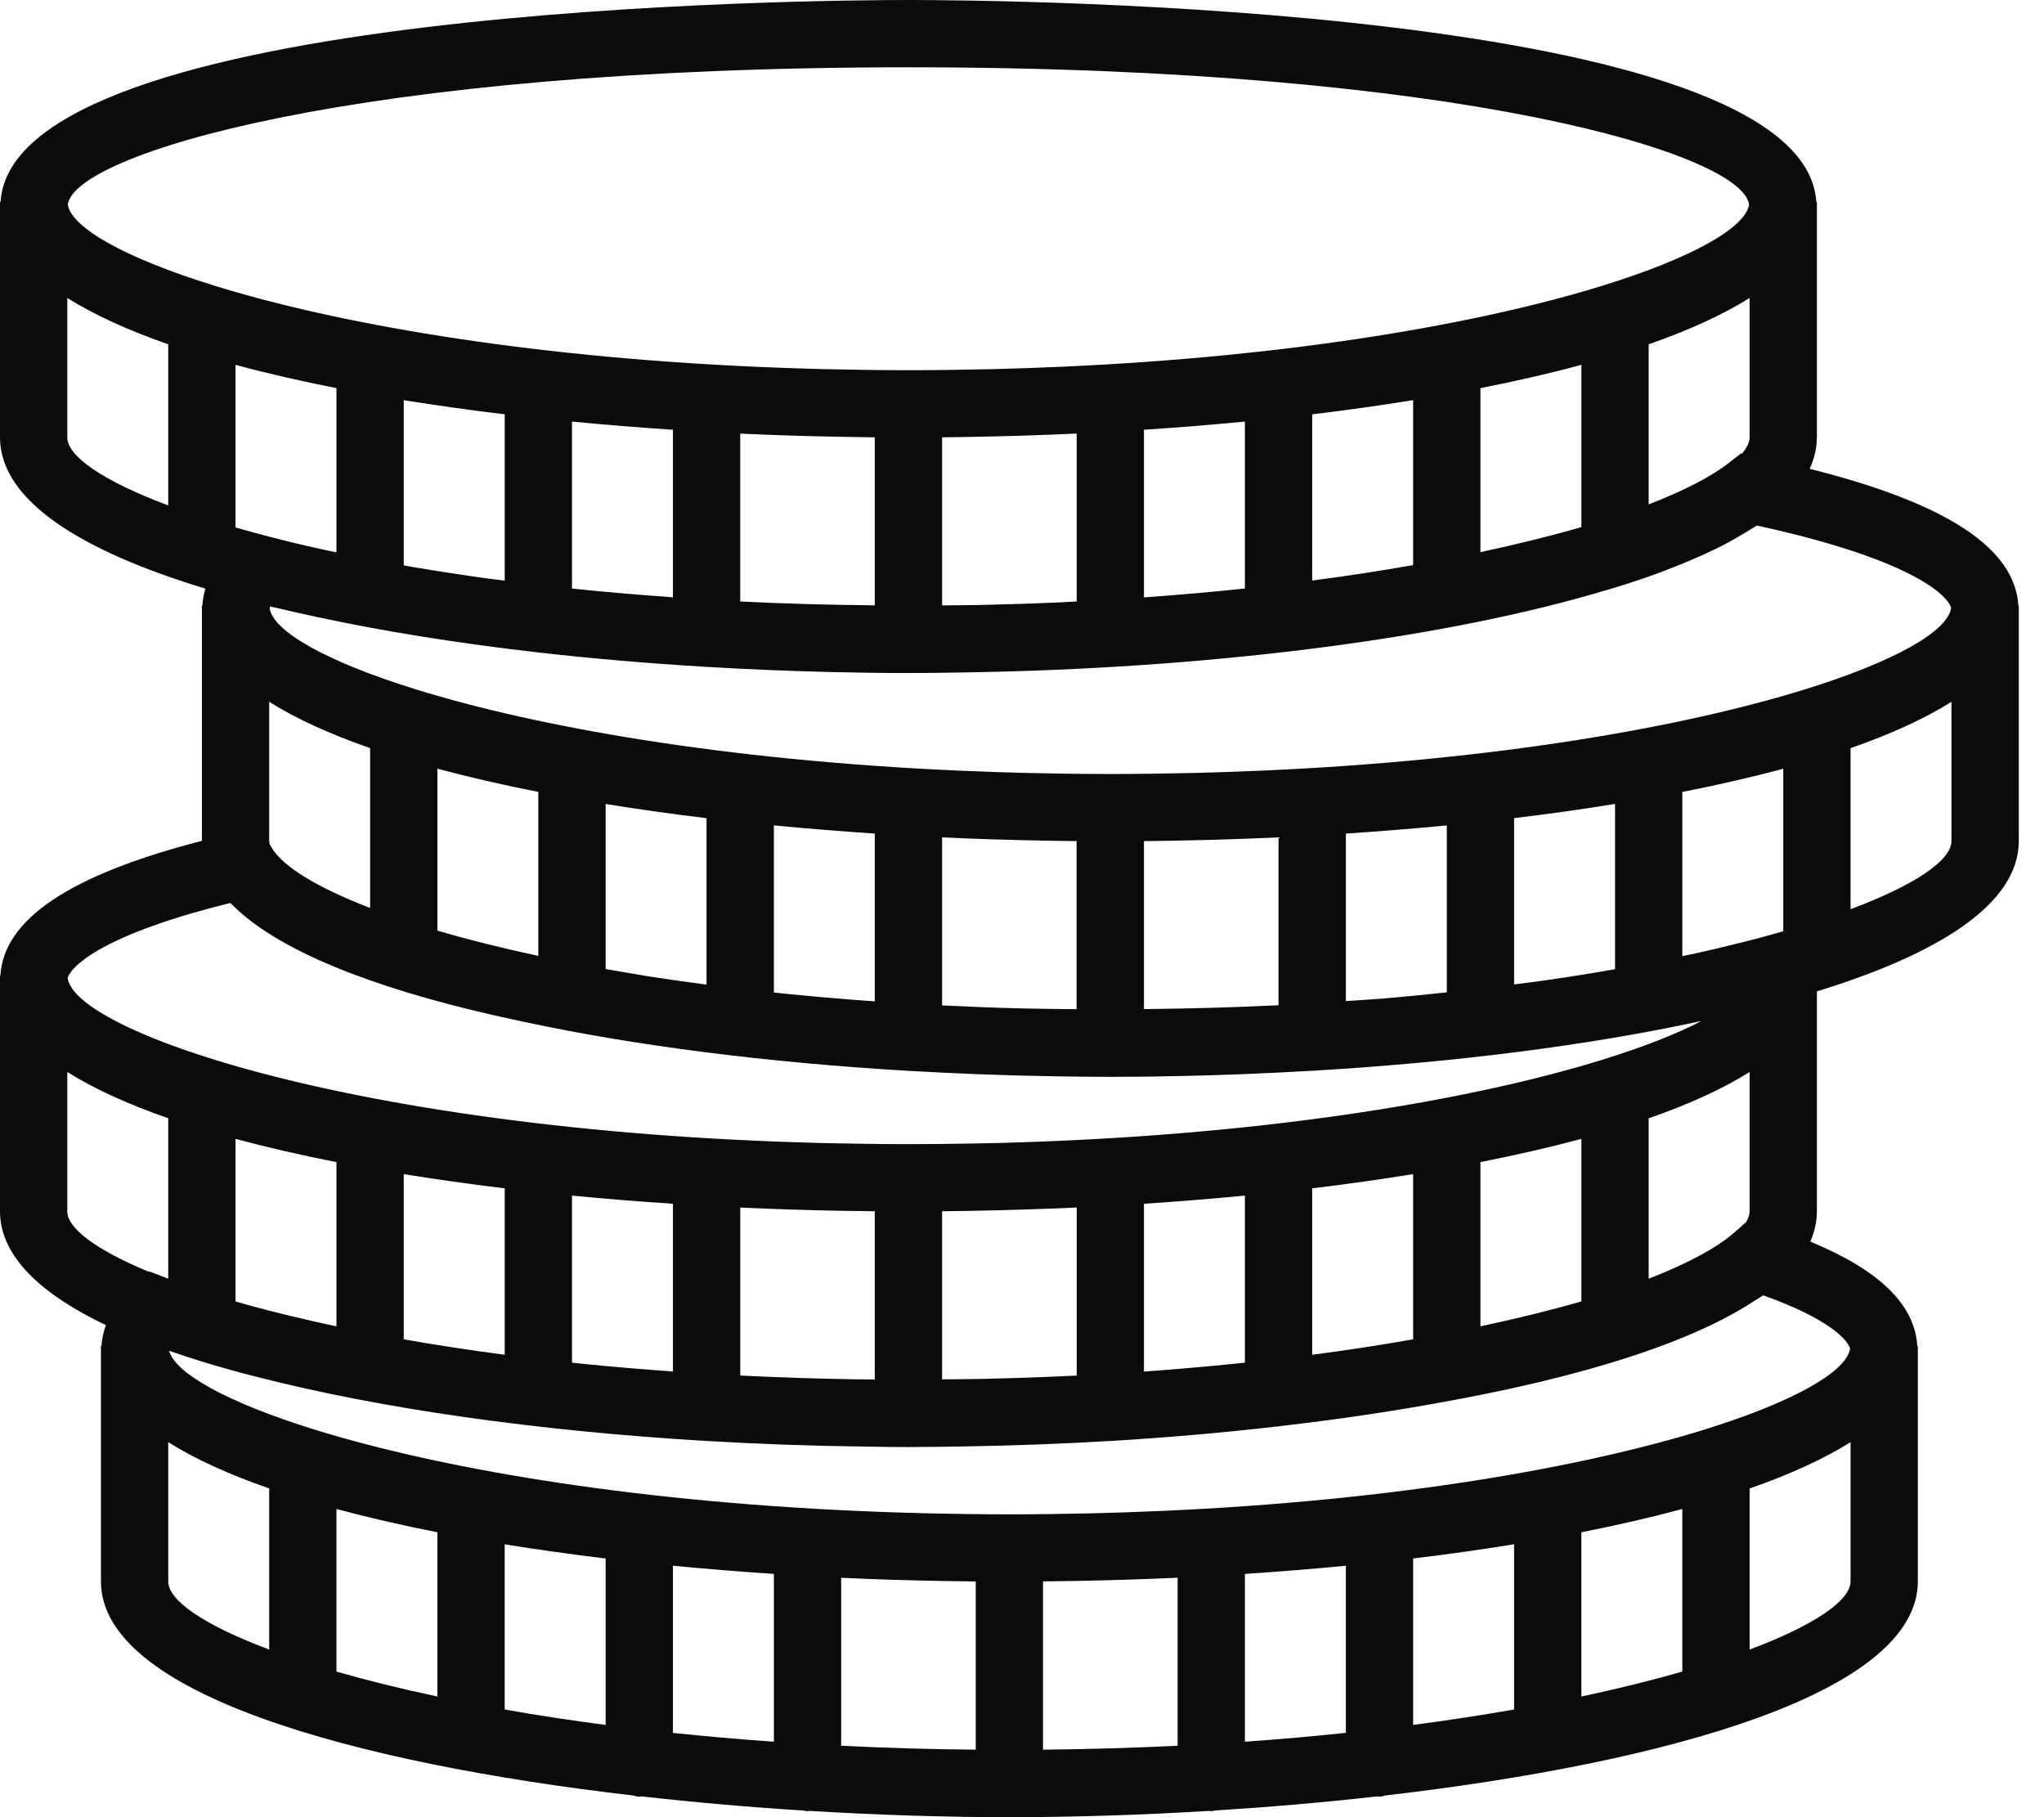 <svg xmlns="http://www.w3.org/2000/svg" width="36" height="32" viewBox="0 0 36 32" fill="none">
    <path d="M35.549 10.667C35.49 9.653 34.284 8.86 31.873 8.256C31.954 8.078 31.999 7.893 32 7.701V3.556H31.99C31.778 0.102 17.625 0 16 0C14.374 0 0.222 0.102 0.01 3.556H0V3.633V7.703C0.003 8.829 1.456 9.71 3.618 10.366C3.588 10.465 3.57 10.565 3.564 10.667H3.556V10.744V14.807C1.227 15.407 0.063 16.188 0.006 17.185H0V17.262V21.333C0.002 22.117 0.709 22.782 1.865 23.336C1.822 23.456 1.794 23.579 1.787 23.704H1.778V23.781V27.852C1.783 29.823 6.22 31.047 11.151 31.618C11.188 31.625 11.221 31.64 11.259 31.64C11.271 31.64 11.28 31.634 11.291 31.633C12.242 31.74 13.208 31.824 14.164 31.884C14.184 31.886 14.201 31.896 14.222 31.896C14.233 31.896 14.242 31.89 14.253 31.889C15.467 31.963 16.661 32 17.778 32C18.895 32 20.089 31.963 21.302 31.889C21.313 31.889 21.323 31.895 21.333 31.895C21.354 31.895 21.372 31.885 21.392 31.883C22.348 31.823 23.314 31.74 24.264 31.633C24.276 31.633 24.285 31.639 24.296 31.639C24.335 31.639 24.368 31.624 24.404 31.617C29.335 31.045 33.772 29.821 33.778 27.849V23.704H33.768C33.727 22.977 33.108 22.371 31.884 21.864C31.959 21.693 32 21.515 32 21.331V17.458C34.127 16.804 35.553 15.928 35.556 14.812V10.667H35.549ZM30.751 21.524L30.549 21.701C30.238 21.975 29.719 22.252 29.037 22.518V19.693C29.742 19.448 30.341 19.176 30.815 18.878V21.33C30.815 21.391 30.792 21.456 30.751 21.524ZM17.497 24.277C17.41 24.28 17.323 24.281 17.236 24.283C17.025 24.287 16.808 24.288 16.593 24.29V21.33C16.756 21.328 16.919 21.326 17.082 21.323C17.113 21.322 17.145 21.322 17.176 21.321C17.773 21.31 18.37 21.291 18.964 21.264V24.223C18.837 24.229 18.709 24.235 18.581 24.241C18.224 24.257 17.864 24.268 17.497 24.277ZM14.909 24.286C14.638 24.281 14.367 24.274 14.099 24.266C14.066 24.265 14.033 24.264 13.999 24.262C13.676 24.252 13.356 24.238 13.038 24.223V21.265C13.631 21.292 14.228 21.311 14.825 21.322C14.856 21.322 14.888 21.323 14.918 21.323C15.082 21.326 15.244 21.329 15.407 21.33V24.292C15.292 24.291 15.178 24.291 15.063 24.289C15.011 24.288 14.961 24.286 14.909 24.286ZM4.206 22.934C4.186 22.929 4.168 22.923 4.148 22.918V20.055C4.702 20.204 5.297 20.341 5.926 20.465V23.357C5.382 23.241 4.88 23.12 4.423 22.996C4.351 22.975 4.276 22.955 4.206 22.934ZM16.696 27.842C16.859 27.845 17.022 27.847 17.185 27.849V30.811C16.366 30.804 15.576 30.78 14.815 30.742V27.784C15.409 27.812 16.005 27.83 16.602 27.841C16.634 27.841 16.665 27.841 16.696 27.842ZM18.953 27.84C19.55 27.829 20.147 27.81 20.741 27.783V30.742C19.98 30.779 19.189 30.803 18.37 30.811V27.848C18.533 27.846 18.696 27.844 18.859 27.841C18.891 27.841 18.922 27.841 18.953 27.84ZM23.704 27.572V30.515C23.134 30.575 22.542 30.628 21.926 30.671V27.716C22.527 27.676 23.121 27.628 23.704 27.572ZM24.889 27.444C25.5 27.371 26.093 27.287 26.667 27.194V30.104C26.108 30.202 25.515 30.293 24.889 30.375V27.444ZM27.852 26.983C28.481 26.859 29.076 26.722 29.63 26.573V29.436C29.102 29.588 28.507 29.736 27.852 29.875V26.983ZM7.704 26.983V29.875C7.048 29.736 6.454 29.588 5.926 29.436V26.573C6.479 26.722 7.074 26.859 7.704 26.983ZM8.889 27.195C9.463 27.288 10.056 27.371 10.667 27.445V30.376C10.04 30.293 9.447 30.203 8.889 30.104V27.195ZM11.852 27.572C12.435 27.628 13.029 27.676 13.63 27.716V30.671C13.014 30.628 12.421 30.575 11.852 30.516V27.572ZM10.382 24.028C10.321 24.023 10.261 24.016 10.201 24.01C10.159 24.006 10.117 24.001 10.074 23.996V21.054C10.657 21.11 11.251 21.159 11.852 21.198V24.151C11.354 24.116 10.862 24.075 10.382 24.028ZM8.889 20.926V23.857C8.263 23.774 7.669 23.684 7.111 23.585V20.676C7.685 20.769 8.278 20.853 8.889 20.926ZM20.543 24.123C20.412 24.133 20.281 24.143 20.148 24.153V21.198C20.749 21.158 21.343 21.11 21.926 21.054V23.996C21.56 24.035 21.185 24.071 20.801 24.102C20.715 24.11 20.629 24.117 20.543 24.123ZM23.111 23.857V20.926C23.722 20.852 24.315 20.769 24.889 20.676V23.585C24.331 23.684 23.738 23.775 23.111 23.857ZM26.074 20.464C26.703 20.34 27.298 20.204 27.852 20.055V22.917C27.324 23.07 26.73 23.217 26.074 23.356V20.464ZM17.97 17.757C17.525 17.746 17.089 17.729 16.661 17.708C16.638 17.707 16.615 17.706 16.593 17.705V14.746C17.186 14.774 17.783 14.792 18.38 14.803C18.411 14.804 18.443 14.804 18.474 14.805C18.636 14.808 18.799 14.81 18.962 14.812V17.771C18.674 17.768 18.383 17.767 18.101 17.76C18.058 17.759 18.014 17.758 17.97 17.757ZM4.148 9.288V6.425C4.702 6.575 5.297 6.711 5.926 6.835V9.727C5.853 9.712 5.778 9.697 5.707 9.681C5.391 9.612 5.084 9.54 4.79 9.463C4.566 9.406 4.353 9.347 4.148 9.288ZM14.918 7.694C15.082 7.697 15.244 7.699 15.407 7.701V10.66C14.61 10.652 13.817 10.631 13.037 10.592V7.636C13.631 7.663 14.228 7.682 14.824 7.692C14.856 7.692 14.887 7.693 14.918 7.694ZM17.176 7.692C17.772 7.681 18.369 7.662 18.963 7.635V10.591C18.862 10.596 18.766 10.603 18.664 10.608C18.656 10.609 18.648 10.609 18.639 10.609C18.241 10.627 17.836 10.64 17.425 10.649C17.361 10.651 17.297 10.652 17.233 10.654C17.022 10.658 16.806 10.658 16.593 10.661V7.701C16.756 7.699 16.919 7.697 17.081 7.694C17.113 7.693 17.144 7.692 17.176 7.692ZM30.679 7.989L30.663 7.986L30.447 8.153C30.134 8.397 29.653 8.644 29.037 8.882V6.063C29.742 5.817 30.341 5.545 30.815 5.247V7.7C30.815 7.79 30.767 7.887 30.679 7.989ZM23.111 10.223V7.296C23.722 7.223 24.315 7.139 24.889 7.046V9.951C24.327 10.05 23.736 10.142 23.111 10.223ZM26.074 9.723V6.835C26.703 6.711 27.298 6.575 27.852 6.425V9.282C27.321 9.436 26.723 9.584 26.074 9.723ZM21.926 7.424V10.363C21.354 10.424 20.761 10.476 20.148 10.52V7.568C20.749 7.528 21.343 7.48 21.926 7.424ZM10.074 10.364V7.424C10.657 7.48 11.251 7.528 11.852 7.568V10.518C11.249 10.475 10.654 10.425 10.074 10.364ZM8.889 7.296V10.224C8.772 10.209 8.649 10.196 8.533 10.18C8.457 10.169 8.385 10.158 8.311 10.148C7.968 10.098 7.633 10.046 7.305 9.991C7.239 9.979 7.176 9.967 7.111 9.956V7.047C7.685 7.139 8.278 7.223 8.889 7.296ZM15.26 17.623C15.18 17.617 15.1 17.611 15.02 17.605C14.641 17.576 14.271 17.543 13.909 17.507C13.832 17.499 13.754 17.491 13.677 17.483C13.661 17.482 13.646 17.479 13.63 17.478V14.535C14.213 14.591 14.806 14.639 15.407 14.679V17.633C15.359 17.629 15.308 17.627 15.26 17.623ZM11.345 17.18C11.111 17.143 10.89 17.103 10.667 17.064V14.158C11.24 14.251 11.834 14.334 12.444 14.408V17.339C12.082 17.291 11.727 17.241 11.386 17.188C11.372 17.185 11.359 17.182 11.345 17.18ZM9.481 13.945V16.833C8.827 16.693 8.233 16.543 7.704 16.388V13.536C8.257 13.685 8.852 13.822 9.481 13.945ZM6.519 13.174V15.989C5.587 15.63 4.986 15.262 4.791 14.935L4.751 14.869C4.747 14.85 4.741 14.831 4.741 14.812V12.358C5.214 12.657 5.814 12.929 6.519 13.174ZM20.731 14.803C21.328 14.792 21.925 14.773 22.518 14.746V17.702C21.74 17.74 20.948 17.762 20.148 17.77V14.812C20.311 14.81 20.474 14.808 20.637 14.805C20.668 14.804 20.7 14.804 20.731 14.803ZM28.389 17.077C28.129 17.122 27.867 17.166 27.597 17.207C27.442 17.231 27.284 17.253 27.125 17.276C26.975 17.297 26.82 17.316 26.667 17.335V14.407C27.278 14.334 27.871 14.25 28.445 14.157V17.067C28.426 17.07 28.408 17.074 28.389 17.077ZM24.377 17.583C24.156 17.601 23.928 17.613 23.704 17.629V14.679C24.305 14.639 24.898 14.592 25.482 14.535V17.475C25.137 17.511 24.794 17.547 24.44 17.577C24.418 17.579 24.398 17.581 24.377 17.583ZM31.149 16.472C30.854 16.554 30.542 16.631 30.223 16.706C30.075 16.741 29.925 16.775 29.771 16.808C29.725 16.818 29.676 16.827 29.63 16.837V13.946C30.26 13.822 30.855 13.686 31.408 13.537V16.399C31.323 16.423 31.237 16.447 31.149 16.472ZM34.364 10.705C34.309 11.108 33.397 11.643 31.77 12.146C29.673 12.793 26.392 13.387 22.235 13.57C22.022 13.579 21.81 13.588 21.593 13.595C21.416 13.601 21.238 13.607 21.057 13.611C20.567 13.622 20.069 13.63 19.556 13.63C19.042 13.63 18.545 13.622 18.054 13.611C17.874 13.607 17.696 13.601 17.518 13.595C17.301 13.588 17.089 13.579 16.876 13.57C12.719 13.386 9.438 12.793 7.342 12.145C5.727 11.646 4.817 11.115 4.749 10.715C4.752 10.703 4.752 10.694 4.759 10.68C4.799 10.69 4.844 10.698 4.885 10.708C5.117 10.763 5.355 10.817 5.596 10.868C6.774 11.121 8.079 11.329 9.469 11.488C9.474 11.488 9.477 11.49 9.481 11.49C9.483 11.49 9.484 11.49 9.484 11.49C10.431 11.598 11.414 11.682 12.422 11.742C12.43 11.742 12.437 11.746 12.444 11.746C12.449 11.746 12.452 11.744 12.456 11.744C13.182 11.787 13.917 11.818 14.661 11.835C15.117 11.846 15.564 11.852 16 11.852C16.311 11.852 16.63 11.848 16.952 11.842C21.258 11.776 25.248 11.264 28.025 10.47C28.153 10.434 28.278 10.397 28.401 10.36C28.476 10.337 28.553 10.314 28.626 10.291C28.841 10.222 29.047 10.152 29.245 10.078C29.279 10.065 29.312 10.052 29.346 10.039C29.514 9.976 29.675 9.91 29.829 9.843C29.874 9.823 29.919 9.804 29.963 9.785C30.127 9.711 30.286 9.635 30.433 9.556C30.499 9.521 30.556 9.485 30.619 9.449C30.69 9.409 30.761 9.367 30.827 9.325C30.864 9.301 30.908 9.279 30.944 9.255C33.597 9.831 34.296 10.46 34.364 10.705ZM16 1.185C25.771 1.185 30.713 2.724 30.806 3.607C30.734 4.007 29.825 4.536 28.214 5.034C26.117 5.682 22.837 6.275 18.679 6.459C18.466 6.468 18.254 6.476 18.037 6.484C17.86 6.489 17.682 6.495 17.502 6.5C17.011 6.511 16.513 6.519 16 6.519C15.487 6.519 14.989 6.511 14.498 6.5C14.318 6.495 14.14 6.489 13.963 6.484C13.745 6.477 13.533 6.468 13.321 6.459C9.163 6.275 5.882 5.682 3.786 5.034C2.175 4.536 1.266 4.007 1.194 3.607C1.287 2.724 6.229 1.185 16 1.185ZM1.185 7.701V5.247C1.659 5.545 2.258 5.817 2.963 6.063V8.9C1.81 8.468 1.186 8.035 1.185 7.701ZM4.056 15.902C4.065 15.912 4.078 15.92 4.087 15.93C4.898 16.748 6.578 17.392 8.67 17.872C8.718 17.883 8.769 17.894 8.817 17.905C8.971 17.94 9.127 17.973 9.284 18.006C11.205 18.415 13.498 18.71 15.995 18.857C15.997 18.857 15.998 18.858 15.999 18.858C16.001 18.858 16.002 18.857 16.002 18.857C16.804 18.904 17.625 18.936 18.463 18.951C18.834 18.958 19.199 18.963 19.556 18.963C19.964 18.963 20.384 18.958 20.811 18.948C21.586 18.932 22.35 18.9 23.103 18.856C23.106 18.856 23.108 18.858 23.111 18.858C23.116 18.858 23.121 18.855 23.126 18.855C25.63 18.708 27.98 18.409 29.967 17.979C29.537 18.204 28.948 18.437 28.214 18.664C26.001 19.348 22.466 19.971 17.973 20.116C17.84 20.12 17.708 20.124 17.573 20.128C17.428 20.132 17.281 20.134 17.133 20.137C16.76 20.143 16.385 20.148 16 20.148C15.487 20.148 14.989 20.14 14.498 20.129C14.318 20.125 14.14 20.119 13.963 20.113C13.745 20.107 13.533 20.097 13.321 20.088C9.163 19.905 5.882 19.311 3.786 18.664C2.156 18.16 1.244 17.624 1.192 17.222C1.257 16.999 1.857 16.442 4.056 15.902ZM1.185 21.331V18.877C1.659 19.175 2.258 19.447 2.963 19.692V22.518L2.625 22.387L2.617 22.394C1.687 22.008 1.186 21.63 1.185 21.331ZM2.963 27.849V25.396C3.436 25.694 4.036 25.966 4.741 26.211V29.048C3.588 28.616 2.964 28.183 2.963 27.849ZM30.815 29.048V26.212C31.519 25.966 32.119 25.694 32.593 25.396V27.848C32.592 28.182 31.967 28.616 30.815 29.048ZM32.585 23.749C32.52 24.151 31.61 24.683 29.992 25.183C27.895 25.831 24.614 26.424 20.457 26.607C20.244 26.616 20.032 26.625 19.815 26.632C19.638 26.638 19.46 26.644 19.279 26.648C18.789 26.659 18.291 26.667 17.778 26.667C17.265 26.667 16.766 26.659 16.275 26.648C16.097 26.644 15.921 26.638 15.745 26.632C15.526 26.625 15.313 26.616 15.099 26.607C10.941 26.423 7.66 25.83 5.564 25.182C3.996 24.698 3.091 24.184 2.977 23.787C3.154 23.848 3.337 23.908 3.525 23.967C3.544 23.973 3.563 23.979 3.582 23.984C3.742 24.033 3.905 24.081 4.073 24.127C4.136 24.145 4.2 24.162 4.265 24.18C4.36 24.205 4.457 24.229 4.554 24.254C6.712 24.807 9.467 25.199 12.441 25.375C12.443 25.375 12.443 25.375 12.444 25.375L12.446 25.375C13.365 25.429 14.303 25.463 15.251 25.474C15.503 25.479 15.754 25.482 16 25.482C16.326 25.482 16.661 25.477 16.999 25.471C17.864 25.457 18.717 25.425 19.551 25.375C19.553 25.375 19.554 25.377 19.556 25.377C19.559 25.377 19.561 25.375 19.564 25.375C20.58 25.314 21.564 25.227 22.509 25.118C22.513 25.118 22.516 25.12 22.519 25.12C22.532 25.12 22.543 25.113 22.556 25.112C23.608 24.991 24.606 24.841 25.532 24.668C25.723 24.633 25.911 24.597 26.097 24.559C26.139 24.551 26.18 24.543 26.222 24.534C27.972 24.175 29.486 23.71 30.526 23.133C30.582 23.102 30.636 23.07 30.69 23.039C30.756 23 30.818 22.96 30.879 22.92C30.936 22.883 31.002 22.847 31.054 22.81C32.224 23.227 32.546 23.601 32.585 23.749ZM32.593 16.011V13.175C33.297 12.929 33.897 12.657 34.37 12.359V14.811C34.37 15.145 33.745 15.579 32.593 16.011Z" fill="#0B0B0B"/>
</svg>